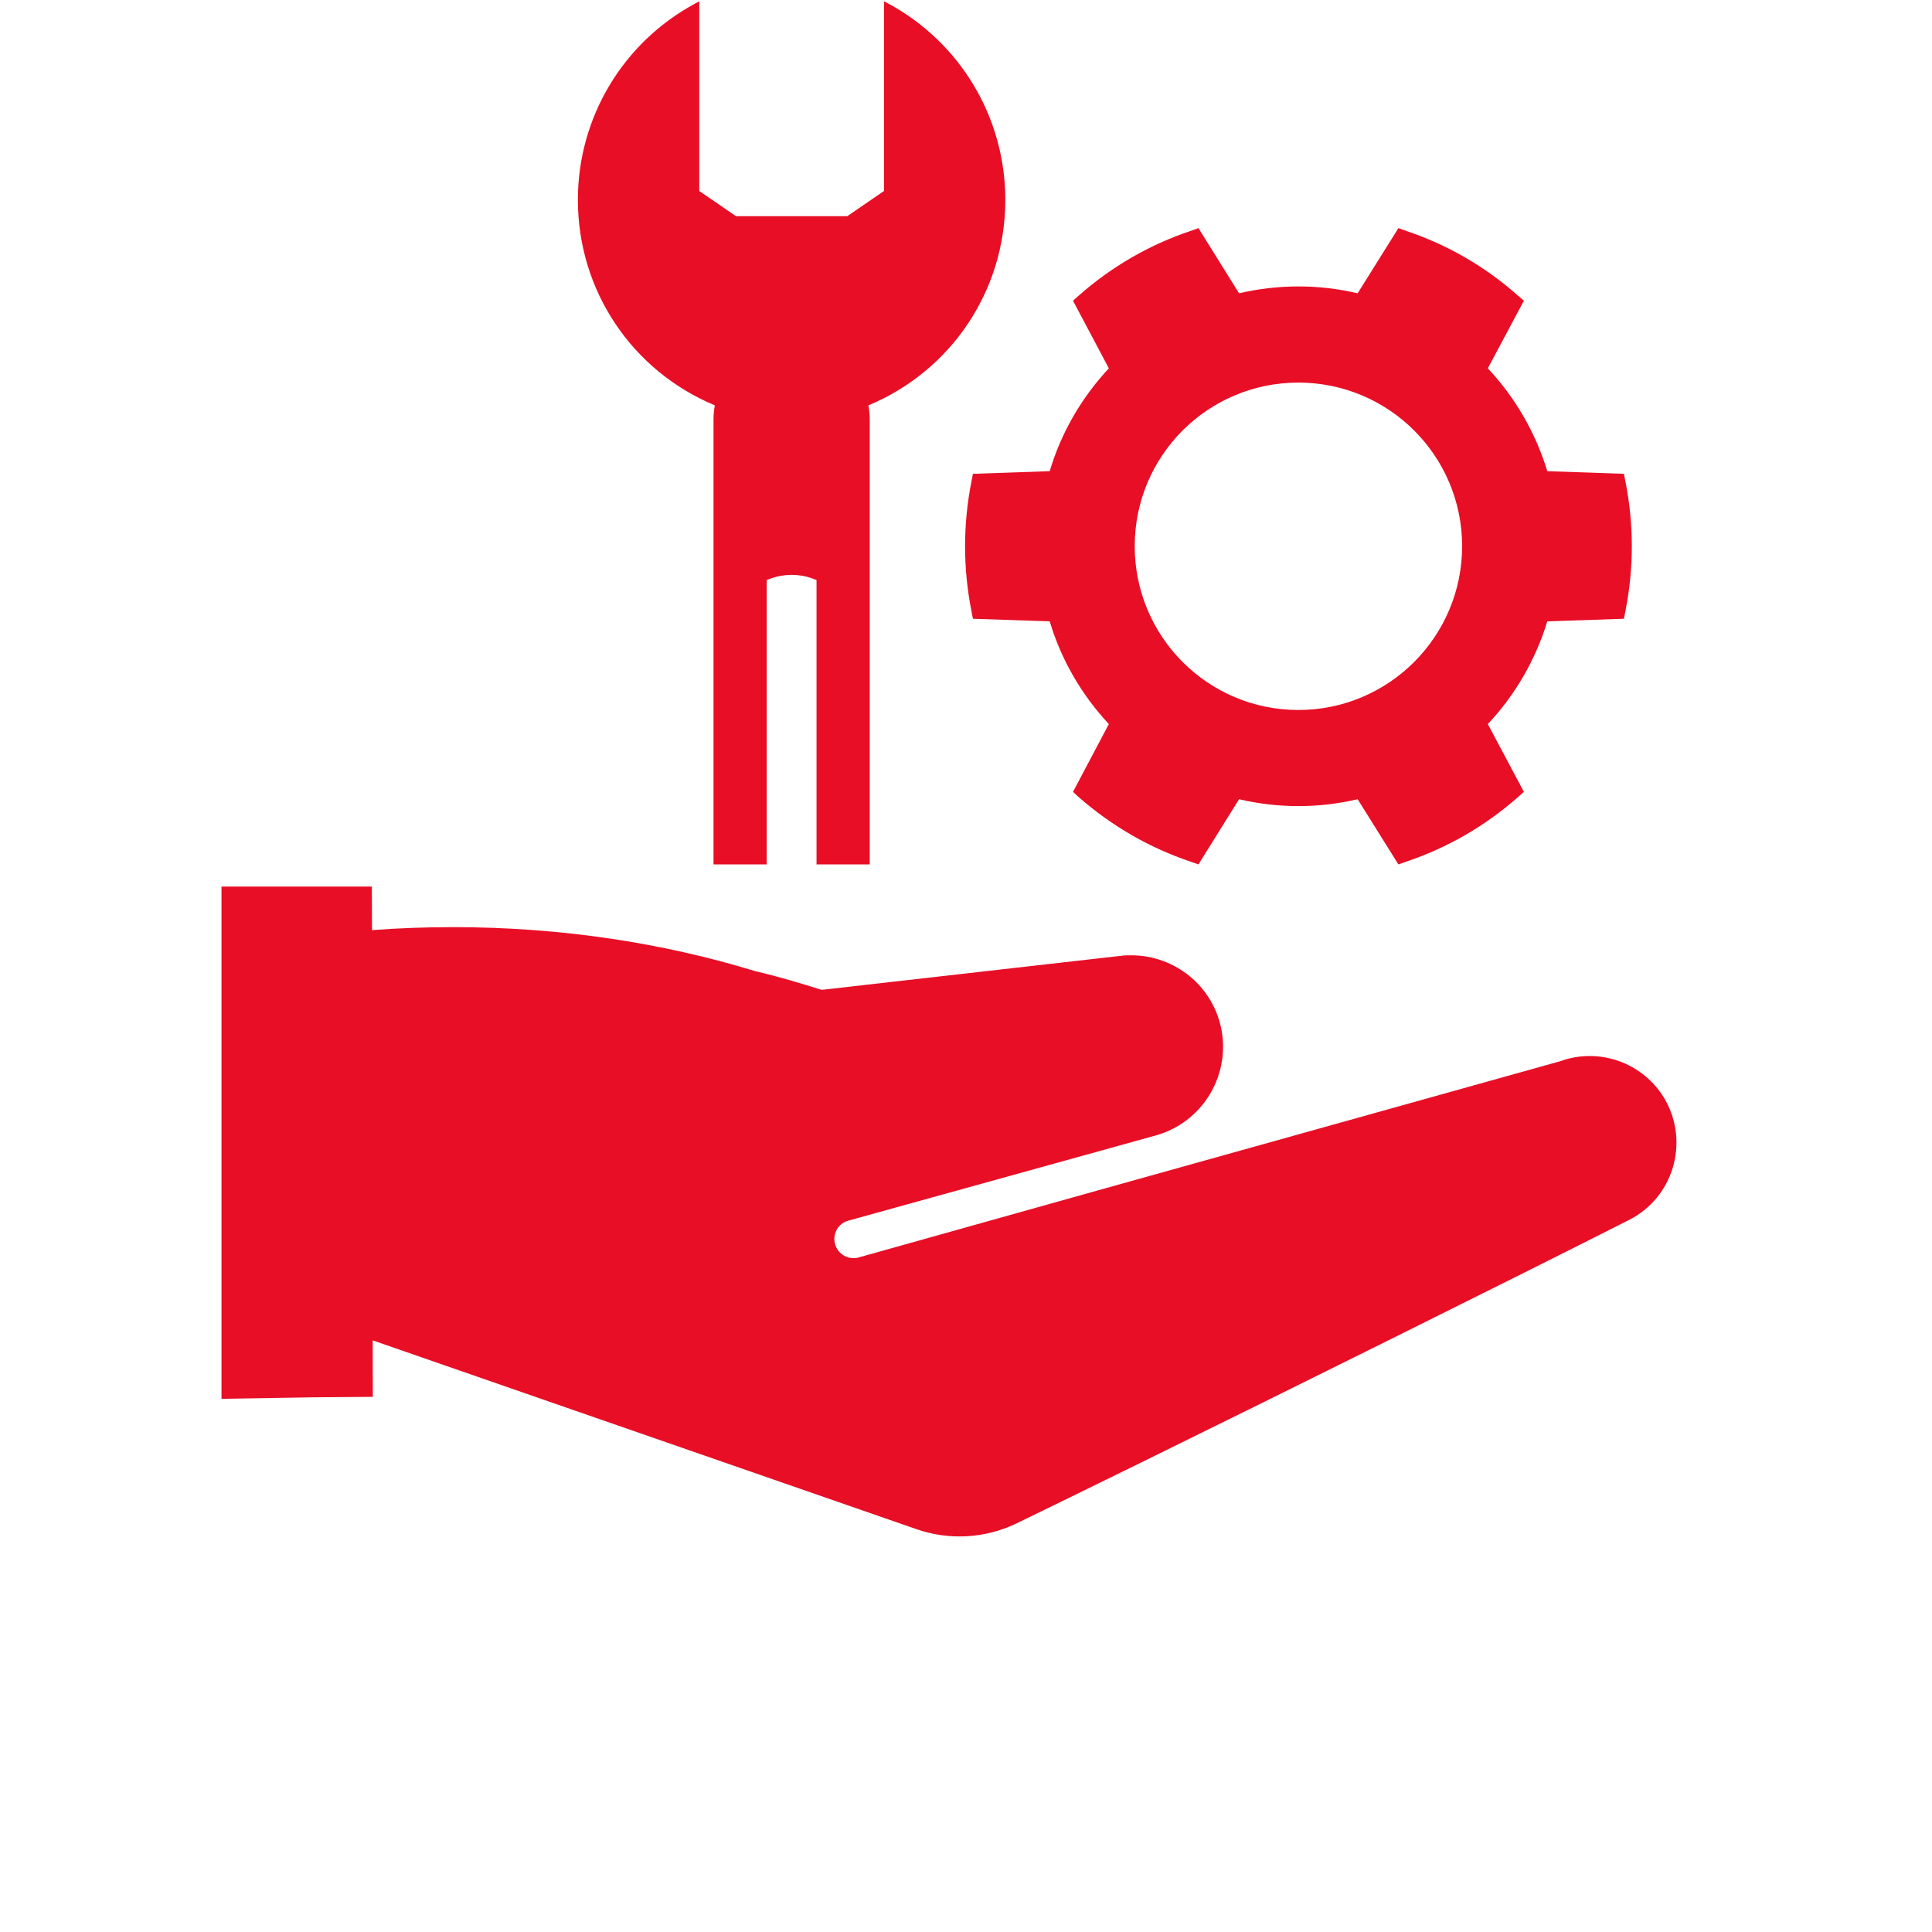 <svg xmlns="http://www.w3.org/2000/svg" xmlns:xlink="http://www.w3.org/1999/xlink" width="50" zoomAndPan="magnify" viewBox="0 0 37.92 46.08" height="50" preserveAspectRatio="xMidYMid meet" version="1.2"><defs><clipPath id="3b870c67fe"><path d="M 1.207 21 L 36 21 L 36 36.766 L 1.207 36.766 Z M 1.207 21 "/></clipPath></defs><g id="ab13639a76"><path style=" stroke:none;fill-rule:nonzero;fill:#e80e26;fill-opacity:1;" d="M 12.969 9.668 C 12.949 9.781 12.938 9.891 12.938 9.996 L 12.938 20.617 L 14.207 20.617 L 14.207 13.836 C 14.242 13.82 14.281 13.805 14.328 13.789 C 14.473 13.738 14.637 13.711 14.801 13.711 C 14.965 13.711 15.129 13.738 15.273 13.789 C 15.32 13.805 15.359 13.82 15.395 13.836 L 15.395 20.617 L 16.664 20.617 L 16.664 9.996 C 16.664 9.891 16.652 9.781 16.633 9.668 C 18.617 8.84 19.898 6.922 19.898 4.766 C 19.898 2.805 18.824 1.008 17.094 0.078 L 17.004 0.031 L 17.004 4.555 L 16.129 5.156 L 13.473 5.156 L 12.598 4.555 L 12.598 0.031 L 12.512 0.078 C 10.777 1.008 9.703 2.805 9.703 4.766 C 9.703 6.922 10.984 8.84 12.969 9.668 "/><path style=" stroke:none;fill-rule:nonzero;fill:#e80e26;fill-opacity:1;" d="M 26.887 9.125 C 29.043 9.125 30.793 10.871 30.793 13.027 C 30.793 15.184 29.043 16.934 26.887 16.934 C 24.73 16.934 22.984 15.184 22.984 13.027 C 22.984 10.871 24.73 9.125 26.887 9.125 Z M 19.125 11.301 L 19.09 11.484 C 18.887 12.512 18.887 13.547 19.09 14.574 L 19.125 14.758 L 20.957 14.82 C 21.227 15.73 21.715 16.57 22.367 17.27 L 21.512 18.887 L 21.648 19.012 C 22.438 19.703 23.336 20.223 24.328 20.555 L 24.504 20.617 L 25.473 19.062 C 26.402 19.281 27.375 19.281 28.301 19.062 L 29.273 20.617 L 29.449 20.555 C 30.441 20.223 31.34 19.703 32.125 19.012 L 32.266 18.887 L 31.406 17.27 C 32.062 16.574 32.547 15.73 32.824 14.82 L 34.652 14.758 L 34.688 14.574 C 34.891 13.547 34.891 12.512 34.688 11.484 L 34.652 11.301 L 32.824 11.238 C 32.547 10.324 32.062 9.484 31.406 8.785 L 32.266 7.172 L 32.125 7.051 C 31.34 6.355 30.441 5.836 29.449 5.504 L 29.273 5.441 L 28.301 6.996 C 27.375 6.777 26.402 6.777 25.473 6.996 L 24.504 5.441 L 24.328 5.504 C 23.336 5.836 22.438 6.355 21.648 7.051 L 21.512 7.172 L 22.367 8.785 C 21.715 9.484 21.227 10.324 20.957 11.238 L 19.125 11.301 "/><g clip-rule="nonzero" clip-path="url(#3b870c67fe)"><path style=" stroke:none;fill-rule:nonzero;fill:#e80e26;fill-opacity:1;" d="M 35.629 26.219 C 35.125 25.352 34.07 24.969 33.129 25.312 L 21.969 28.43 L 16.398 29.992 C 16.184 30.051 15.957 29.945 15.863 29.746 C 15.836 29.684 15.82 29.617 15.82 29.551 C 15.82 29.352 15.949 29.168 16.156 29.113 L 21.371 27.668 L 23.484 27.082 C 24.57 26.781 25.25 25.703 25.059 24.594 C 24.875 23.535 23.953 22.785 22.902 22.785 C 22.82 22.785 22.738 22.785 22.656 22.797 L 15.516 23.609 C 15.262 23.527 15.012 23.453 14.758 23.379 C 14.5 23.305 14.234 23.234 13.969 23.172 C 13.957 23.168 13.945 23.168 13.934 23.164 C 11.746 22.492 9.305 22.113 6.727 22.113 C 6.07 22.113 5.426 22.137 4.793 22.184 L 4.789 21.145 L 1.203 21.145 L 1.203 33.363 L 3.355 33.328 L 4.812 33.316 L 4.809 31.969 L 17.781 36.473 C 18.559 36.742 19.402 36.695 20.145 36.344 C 20.848 36.004 21.902 35.488 23.152 34.875 C 26.75 33.109 31.926 30.539 34.773 29.098 C 35.832 28.562 36.219 27.246 35.629 26.219 "/></g></g></svg>